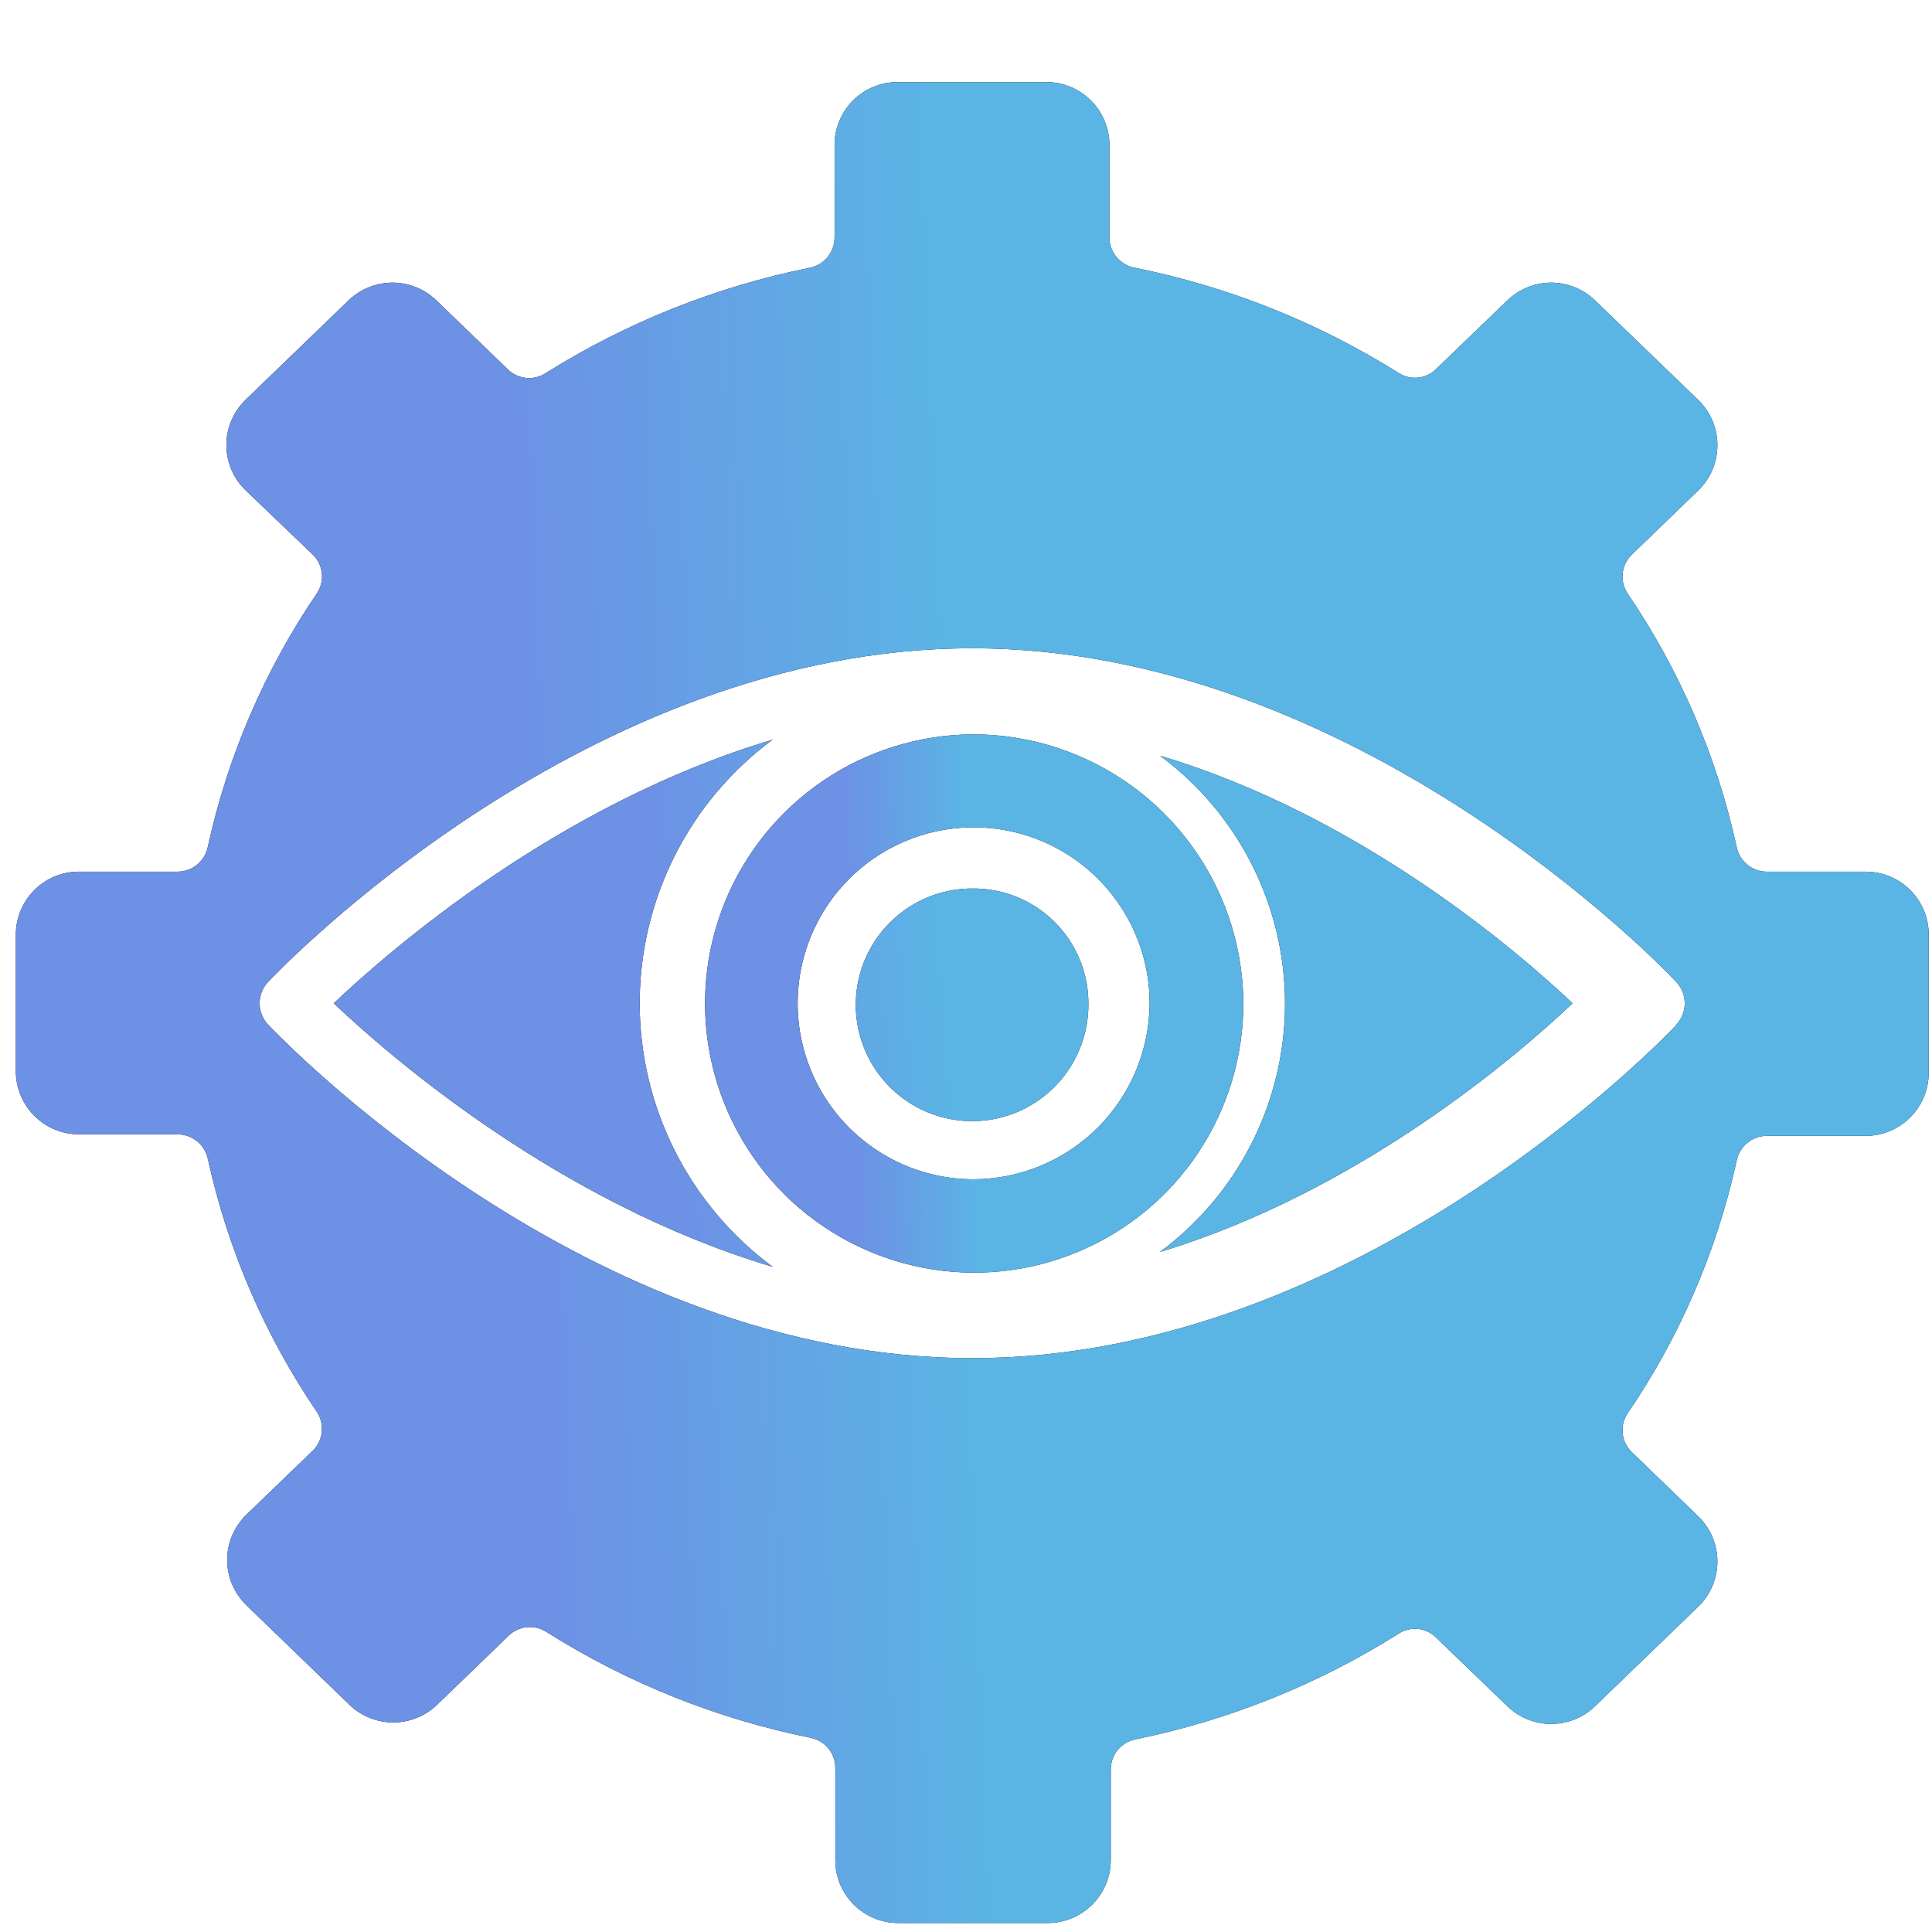 <svg width="40" height="40" viewBox="0 0 40 40" fill="none" xmlns="http://www.w3.org/2000/svg">
<path d="M20.13 15.204C19.03 15.212 17.956 15.545 17.045 16.162C16.134 16.78 15.426 17.653 15.01 18.672C14.595 19.691 14.49 20.81 14.71 21.889C14.93 22.967 15.464 23.956 16.245 24.732C17.026 25.507 18.02 26.033 19.1 26.245C20.18 26.456 21.298 26.343 22.314 25.919C23.33 25.496 24.198 24.781 24.808 23.865C25.418 22.949 25.743 21.873 25.742 20.772C25.734 19.29 25.139 17.872 24.087 16.829C23.035 15.785 21.612 15.201 20.13 15.204ZM20.13 24.416C19.411 24.41 18.709 24.192 18.114 23.788C17.518 23.385 17.055 22.814 16.784 22.147C16.512 21.481 16.444 20.75 16.588 20.044C16.732 19.34 17.081 18.693 17.591 18.186C18.102 17.679 18.751 17.335 19.457 17.197C20.163 17.058 20.895 17.132 21.559 17.409C22.223 17.685 22.79 18.152 23.189 18.751C23.589 19.349 23.802 20.053 23.802 20.772C23.797 21.742 23.408 22.671 22.72 23.354C22.032 24.037 21.1 24.419 20.13 24.416Z" fill="black"/>
<path d="M20.13 15.204C19.03 15.212 17.956 15.545 17.045 16.162C16.134 16.78 15.426 17.653 15.01 18.672C14.595 19.691 14.49 20.81 14.71 21.889C14.93 22.967 15.464 23.956 16.245 24.732C17.026 25.507 18.02 26.033 19.1 26.245C20.18 26.456 21.298 26.343 22.314 25.919C23.33 25.496 24.198 24.781 24.808 23.865C25.418 22.949 25.743 21.873 25.742 20.772C25.734 19.29 25.139 17.872 24.087 16.829C23.035 15.785 21.612 15.201 20.13 15.204ZM20.13 24.416C19.411 24.41 18.709 24.192 18.114 23.788C17.518 23.385 17.055 22.814 16.784 22.147C16.512 21.481 16.444 20.75 16.588 20.044C16.732 19.34 17.081 18.693 17.591 18.186C18.102 17.679 18.751 17.335 19.457 17.197C20.163 17.058 20.895 17.132 21.559 17.409C22.223 17.685 22.79 18.152 23.189 18.751C23.589 19.349 23.802 20.053 23.802 20.772C23.797 21.742 23.408 22.671 22.72 23.354C22.032 24.037 21.1 24.419 20.13 24.416Z" fill="url(#paint0_linear_2205_110)"/>
<path d="M36.578 18.047C36.431 18.047 36.289 17.996 36.176 17.902C36.063 17.809 35.985 17.68 35.956 17.537C35.544 15.655 34.775 13.87 33.691 12.277C33.613 12.155 33.579 12.009 33.596 11.865C33.612 11.721 33.678 11.587 33.782 11.485L35.156 10.158C35.283 10.037 35.384 9.891 35.453 9.729C35.522 9.567 35.557 9.394 35.557 9.218C35.557 9.042 35.522 8.868 35.453 8.706C35.384 8.545 35.283 8.399 35.156 8.277L33.021 6.218C32.778 5.983 32.454 5.852 32.116 5.852C31.779 5.852 31.454 5.983 31.211 6.218L29.73 7.644C29.63 7.742 29.498 7.804 29.358 7.818C29.218 7.833 29.076 7.799 28.958 7.723C27.285 6.673 25.436 5.935 23.5 5.545C23.352 5.519 23.217 5.442 23.12 5.327C23.023 5.212 22.969 5.066 22.97 4.915V3.006C22.97 2.659 22.832 2.327 22.587 2.082C22.342 1.837 22.009 1.699 21.663 1.699H18.582C18.41 1.699 18.24 1.733 18.082 1.799C17.924 1.864 17.78 1.961 17.659 2.082C17.538 2.203 17.442 2.348 17.377 2.506C17.311 2.665 17.278 2.834 17.279 3.006V4.915C17.279 5.064 17.228 5.208 17.133 5.324C17.038 5.439 16.906 5.517 16.76 5.545C14.824 5.936 12.976 6.674 11.302 7.723C11.181 7.803 11.037 7.839 10.892 7.824C10.748 7.81 10.613 7.746 10.51 7.644L9.033 6.218C8.79 5.983 8.464 5.852 8.126 5.852C7.788 5.852 7.463 5.983 7.219 6.218L5.089 8.273C4.962 8.395 4.861 8.541 4.792 8.703C4.723 8.864 4.687 9.038 4.687 9.214C4.687 9.39 4.723 9.563 4.792 9.725C4.861 9.887 4.962 10.033 5.089 10.154L6.479 11.485C6.582 11.587 6.648 11.721 6.663 11.866C6.679 12.01 6.645 12.155 6.566 12.277C5.484 13.866 4.717 15.647 4.304 17.525C4.277 17.67 4.2 17.802 4.087 17.897C3.973 17.992 3.831 18.046 3.683 18.047H1.635C1.464 18.047 1.294 18.08 1.135 18.145C0.977 18.211 0.833 18.307 0.711 18.428C0.59 18.549 0.493 18.693 0.428 18.851C0.362 19.009 0.328 19.179 0.328 19.351V22.178C0.328 22.525 0.466 22.857 0.711 23.102C0.956 23.347 1.288 23.485 1.635 23.485H3.683C3.829 23.487 3.97 23.538 4.084 23.631C4.197 23.724 4.275 23.853 4.304 23.996C4.716 25.872 5.484 27.652 6.566 29.24C6.644 29.362 6.678 29.507 6.662 29.651C6.646 29.795 6.582 29.93 6.479 30.032L5.104 31.358C4.978 31.48 4.877 31.625 4.808 31.787C4.739 31.948 4.703 32.122 4.703 32.297C4.703 32.472 4.739 32.646 4.808 32.807C4.877 32.969 4.978 33.114 5.104 33.236L7.235 35.295C7.479 35.53 7.804 35.661 8.142 35.661C8.48 35.661 8.805 35.53 9.049 35.295L10.526 33.869C10.629 33.767 10.764 33.703 10.908 33.689C11.052 33.674 11.197 33.71 11.318 33.79C12.993 34.846 14.847 35.588 16.788 35.98C16.93 36.009 17.058 36.087 17.151 36.199C17.243 36.312 17.294 36.452 17.294 36.598V38.507C17.294 38.678 17.327 38.848 17.392 39.007C17.458 39.165 17.554 39.309 17.675 39.431C17.796 39.552 17.939 39.648 18.098 39.714C18.256 39.78 18.426 39.814 18.597 39.814H21.691C22.037 39.814 22.369 39.676 22.615 39.431C22.86 39.186 22.997 38.853 22.997 38.507V36.63C22.998 36.484 23.049 36.343 23.141 36.231C23.233 36.118 23.362 36.041 23.504 36.012C25.44 35.617 27.287 34.875 28.958 33.822C29.076 33.745 29.218 33.712 29.358 33.726C29.498 33.74 29.63 33.802 29.73 33.901L31.211 35.327C31.454 35.561 31.779 35.692 32.116 35.692C32.454 35.692 32.778 35.561 33.021 35.327L35.156 33.267C35.283 33.146 35.383 33 35.452 32.839C35.521 32.678 35.557 32.504 35.557 32.329C35.557 32.153 35.521 31.98 35.452 31.818C35.383 31.657 35.283 31.511 35.156 31.39L33.782 30.063C33.678 29.962 33.612 29.828 33.596 29.683C33.579 29.539 33.613 29.394 33.691 29.271C34.775 27.685 35.544 25.905 35.956 24.028C35.985 23.884 36.063 23.755 36.176 23.662C36.289 23.569 36.431 23.517 36.578 23.517H38.625C38.972 23.517 39.304 23.379 39.549 23.134C39.794 22.889 39.932 22.556 39.932 22.21V19.351C39.932 19.179 39.898 19.009 39.833 18.851C39.767 18.693 39.67 18.549 39.549 18.428C39.428 18.307 39.283 18.211 39.125 18.145C38.967 18.08 38.797 18.047 38.625 18.047H36.578ZM34.712 21.216C34.455 21.489 28.118 28.119 20.13 28.119C12.142 28.119 5.813 21.489 5.544 21.208C5.435 21.089 5.375 20.933 5.375 20.772C5.375 20.611 5.435 20.456 5.544 20.337C5.809 20.055 12.146 13.422 20.126 13.422C28.106 13.422 34.455 20.055 34.712 20.337C34.821 20.456 34.881 20.611 34.881 20.772C34.881 20.933 34.821 21.089 34.712 21.208V21.216Z" fill="black"/>
<path d="M36.578 18.047C36.431 18.047 36.289 17.996 36.176 17.902C36.063 17.809 35.985 17.68 35.956 17.537C35.544 15.655 34.775 13.87 33.691 12.277C33.613 12.155 33.579 12.009 33.596 11.865C33.612 11.721 33.678 11.587 33.782 11.485L35.156 10.158C35.283 10.037 35.384 9.891 35.453 9.729C35.522 9.567 35.557 9.394 35.557 9.218C35.557 9.042 35.522 8.868 35.453 8.706C35.384 8.545 35.283 8.399 35.156 8.277L33.021 6.218C32.778 5.983 32.454 5.852 32.116 5.852C31.779 5.852 31.454 5.983 31.211 6.218L29.73 7.644C29.63 7.742 29.498 7.804 29.358 7.818C29.218 7.833 29.076 7.799 28.958 7.723C27.285 6.673 25.436 5.935 23.5 5.545C23.352 5.519 23.217 5.442 23.12 5.327C23.023 5.212 22.969 5.066 22.97 4.915V3.006C22.97 2.659 22.832 2.327 22.587 2.082C22.342 1.837 22.009 1.699 21.663 1.699H18.582C18.41 1.699 18.24 1.733 18.082 1.799C17.924 1.864 17.78 1.961 17.659 2.082C17.538 2.203 17.442 2.348 17.377 2.506C17.311 2.665 17.278 2.834 17.279 3.006V4.915C17.279 5.064 17.228 5.208 17.133 5.324C17.038 5.439 16.906 5.517 16.76 5.545C14.824 5.936 12.976 6.674 11.302 7.723C11.181 7.803 11.037 7.839 10.892 7.824C10.748 7.81 10.613 7.746 10.51 7.644L9.033 6.218C8.79 5.983 8.464 5.852 8.126 5.852C7.788 5.852 7.463 5.983 7.219 6.218L5.089 8.273C4.962 8.395 4.861 8.541 4.792 8.703C4.723 8.864 4.687 9.038 4.687 9.214C4.687 9.39 4.723 9.563 4.792 9.725C4.861 9.887 4.962 10.033 5.089 10.154L6.479 11.485C6.582 11.587 6.648 11.721 6.663 11.866C6.679 12.01 6.645 12.155 6.566 12.277C5.484 13.866 4.717 15.647 4.304 17.525C4.277 17.67 4.2 17.802 4.087 17.897C3.973 17.992 3.831 18.046 3.683 18.047H1.635C1.464 18.047 1.294 18.08 1.135 18.145C0.977 18.211 0.833 18.307 0.711 18.428C0.59 18.549 0.493 18.693 0.428 18.851C0.362 19.009 0.328 19.179 0.328 19.351V22.178C0.328 22.525 0.466 22.857 0.711 23.102C0.956 23.347 1.288 23.485 1.635 23.485H3.683C3.829 23.487 3.97 23.538 4.084 23.631C4.197 23.724 4.275 23.853 4.304 23.996C4.716 25.872 5.484 27.652 6.566 29.24C6.644 29.362 6.678 29.507 6.662 29.651C6.646 29.795 6.582 29.93 6.479 30.032L5.104 31.358C4.978 31.48 4.877 31.625 4.808 31.787C4.739 31.948 4.703 32.122 4.703 32.297C4.703 32.472 4.739 32.646 4.808 32.807C4.877 32.969 4.978 33.114 5.104 33.236L7.235 35.295C7.479 35.53 7.804 35.661 8.142 35.661C8.48 35.661 8.805 35.53 9.049 35.295L10.526 33.869C10.629 33.767 10.764 33.703 10.908 33.689C11.052 33.674 11.197 33.71 11.318 33.79C12.993 34.846 14.847 35.588 16.788 35.98C16.93 36.009 17.058 36.087 17.151 36.199C17.243 36.312 17.294 36.452 17.294 36.598V38.507C17.294 38.678 17.327 38.848 17.392 39.007C17.458 39.165 17.554 39.309 17.675 39.431C17.796 39.552 17.939 39.648 18.098 39.714C18.256 39.78 18.426 39.814 18.597 39.814H21.691C22.037 39.814 22.369 39.676 22.615 39.431C22.86 39.186 22.997 38.853 22.997 38.507V36.63C22.998 36.484 23.049 36.343 23.141 36.231C23.233 36.118 23.362 36.041 23.504 36.012C25.44 35.617 27.287 34.875 28.958 33.822C29.076 33.745 29.218 33.712 29.358 33.726C29.498 33.74 29.63 33.802 29.73 33.901L31.211 35.327C31.454 35.561 31.779 35.692 32.116 35.692C32.454 35.692 32.778 35.561 33.021 35.327L35.156 33.267C35.283 33.146 35.383 33 35.452 32.839C35.521 32.678 35.557 32.504 35.557 32.329C35.557 32.153 35.521 31.98 35.452 31.818C35.383 31.657 35.283 31.511 35.156 31.39L33.782 30.063C33.678 29.962 33.612 29.828 33.596 29.683C33.579 29.539 33.613 29.394 33.691 29.271C34.775 27.685 35.544 25.905 35.956 24.028C35.985 23.884 36.063 23.755 36.176 23.662C36.289 23.569 36.431 23.517 36.578 23.517H38.625C38.972 23.517 39.304 23.379 39.549 23.134C39.794 22.889 39.932 22.556 39.932 22.21V19.351C39.932 19.179 39.898 19.009 39.833 18.851C39.767 18.693 39.67 18.549 39.549 18.428C39.428 18.307 39.283 18.211 39.125 18.145C38.967 18.08 38.797 18.047 38.625 18.047H36.578ZM34.712 21.216C34.455 21.489 28.118 28.119 20.13 28.119C12.142 28.119 5.813 21.489 5.544 21.208C5.435 21.089 5.375 20.933 5.375 20.772C5.375 20.611 5.435 20.456 5.544 20.337C5.809 20.055 12.146 13.422 20.126 13.422C28.106 13.422 34.455 20.055 34.712 20.337C34.821 20.456 34.881 20.611 34.881 20.772C34.881 20.933 34.821 21.089 34.712 21.208V21.216Z" fill="url(#paint1_linear_2205_110)"/>
<path d="M26.605 20.772C26.604 19.775 26.369 18.793 25.92 17.903C25.471 17.013 24.82 16.241 24.019 15.647C28.17 16.887 31.441 19.715 32.558 20.772C31.441 21.83 28.174 24.661 24.015 25.921C24.819 25.325 25.473 24.549 25.922 23.654C26.372 22.76 26.606 21.773 26.605 20.772ZM22.534 20.772C22.54 21.25 22.404 21.719 22.143 22.119C21.882 22.519 21.508 22.833 21.069 23.02C20.629 23.207 20.144 23.259 19.674 23.169C19.205 23.079 18.773 22.852 18.433 22.516C18.094 22.18 17.861 21.751 17.766 21.283C17.671 20.815 17.718 20.329 17.9 19.887C18.081 19.445 18.391 19.068 18.788 18.802C19.185 18.537 19.652 18.395 20.13 18.396C20.444 18.392 20.756 18.451 21.048 18.569C21.339 18.686 21.605 18.861 21.828 19.082C22.052 19.303 22.229 19.566 22.35 19.856C22.472 20.146 22.534 20.458 22.534 20.772ZM15.991 26.226C11.575 24.907 8.098 21.897 6.91 20.772C8.098 19.647 11.572 16.634 15.995 15.315C15.142 15.945 14.448 16.768 13.971 17.715C13.493 18.663 13.244 19.709 13.244 20.77C13.244 21.831 13.493 22.878 13.971 23.825C14.448 24.773 15.142 25.595 15.995 26.226H15.991Z" fill="black"/>
<path d="M26.605 20.772C26.604 19.775 26.369 18.793 25.92 17.903C25.471 17.013 24.82 16.241 24.019 15.647C28.17 16.887 31.441 19.715 32.558 20.772C31.441 21.83 28.174 24.661 24.015 25.921C24.819 25.325 25.473 24.549 25.922 23.654C26.372 22.76 26.606 21.773 26.605 20.772ZM22.534 20.772C22.54 21.25 22.404 21.719 22.143 22.119C21.882 22.519 21.508 22.833 21.069 23.02C20.629 23.207 20.144 23.259 19.674 23.169C19.205 23.079 18.773 22.852 18.433 22.516C18.094 22.18 17.861 21.751 17.766 21.283C17.671 20.815 17.718 20.329 17.9 19.887C18.081 19.445 18.391 19.068 18.788 18.802C19.185 18.537 19.652 18.395 20.13 18.396C20.444 18.392 20.756 18.451 21.048 18.569C21.339 18.686 21.605 18.861 21.828 19.082C22.052 19.303 22.229 19.566 22.35 19.856C22.472 20.146 22.534 20.458 22.534 20.772ZM15.991 26.226C11.575 24.907 8.098 21.897 6.91 20.772C8.098 19.647 11.572 16.634 15.995 15.315C15.142 15.945 14.448 16.768 13.971 17.715C13.493 18.663 13.244 19.709 13.244 20.77C13.244 21.831 13.493 22.878 13.971 23.825C14.448 24.773 15.142 25.595 15.995 26.226H15.991Z" fill="url(#paint2_linear_2205_110)"/>
<defs>
<linearGradient id="paint0_linear_2205_110" x1="13.486" y1="25.124" x2="23.656" y2="24.75" gradientUnits="userSpaceOnUse">
<stop offset="0.421" stop-color="#6D91E5"/>
<stop offset="0.672" stop-color="#5AB5E5"/>
</linearGradient>
<linearGradient id="paint1_linear_2205_110" x1="-3.624" y1="35.627" x2="32.514" y2="34.247" gradientUnits="userSpaceOnUse">
<stop offset="0.421" stop-color="#6D91E5"/>
<stop offset="0.672" stop-color="#5AB5E5"/>
</linearGradient>
<linearGradient id="paint2_linear_2205_110" x1="4.351" y1="25.027" x2="27.614" y2="23.017" gradientUnits="userSpaceOnUse">
<stop offset="0.421" stop-color="#6D91E5"/>
<stop offset="0.672" stop-color="#5AB5E5"/>
</linearGradient>
</defs>
</svg>
